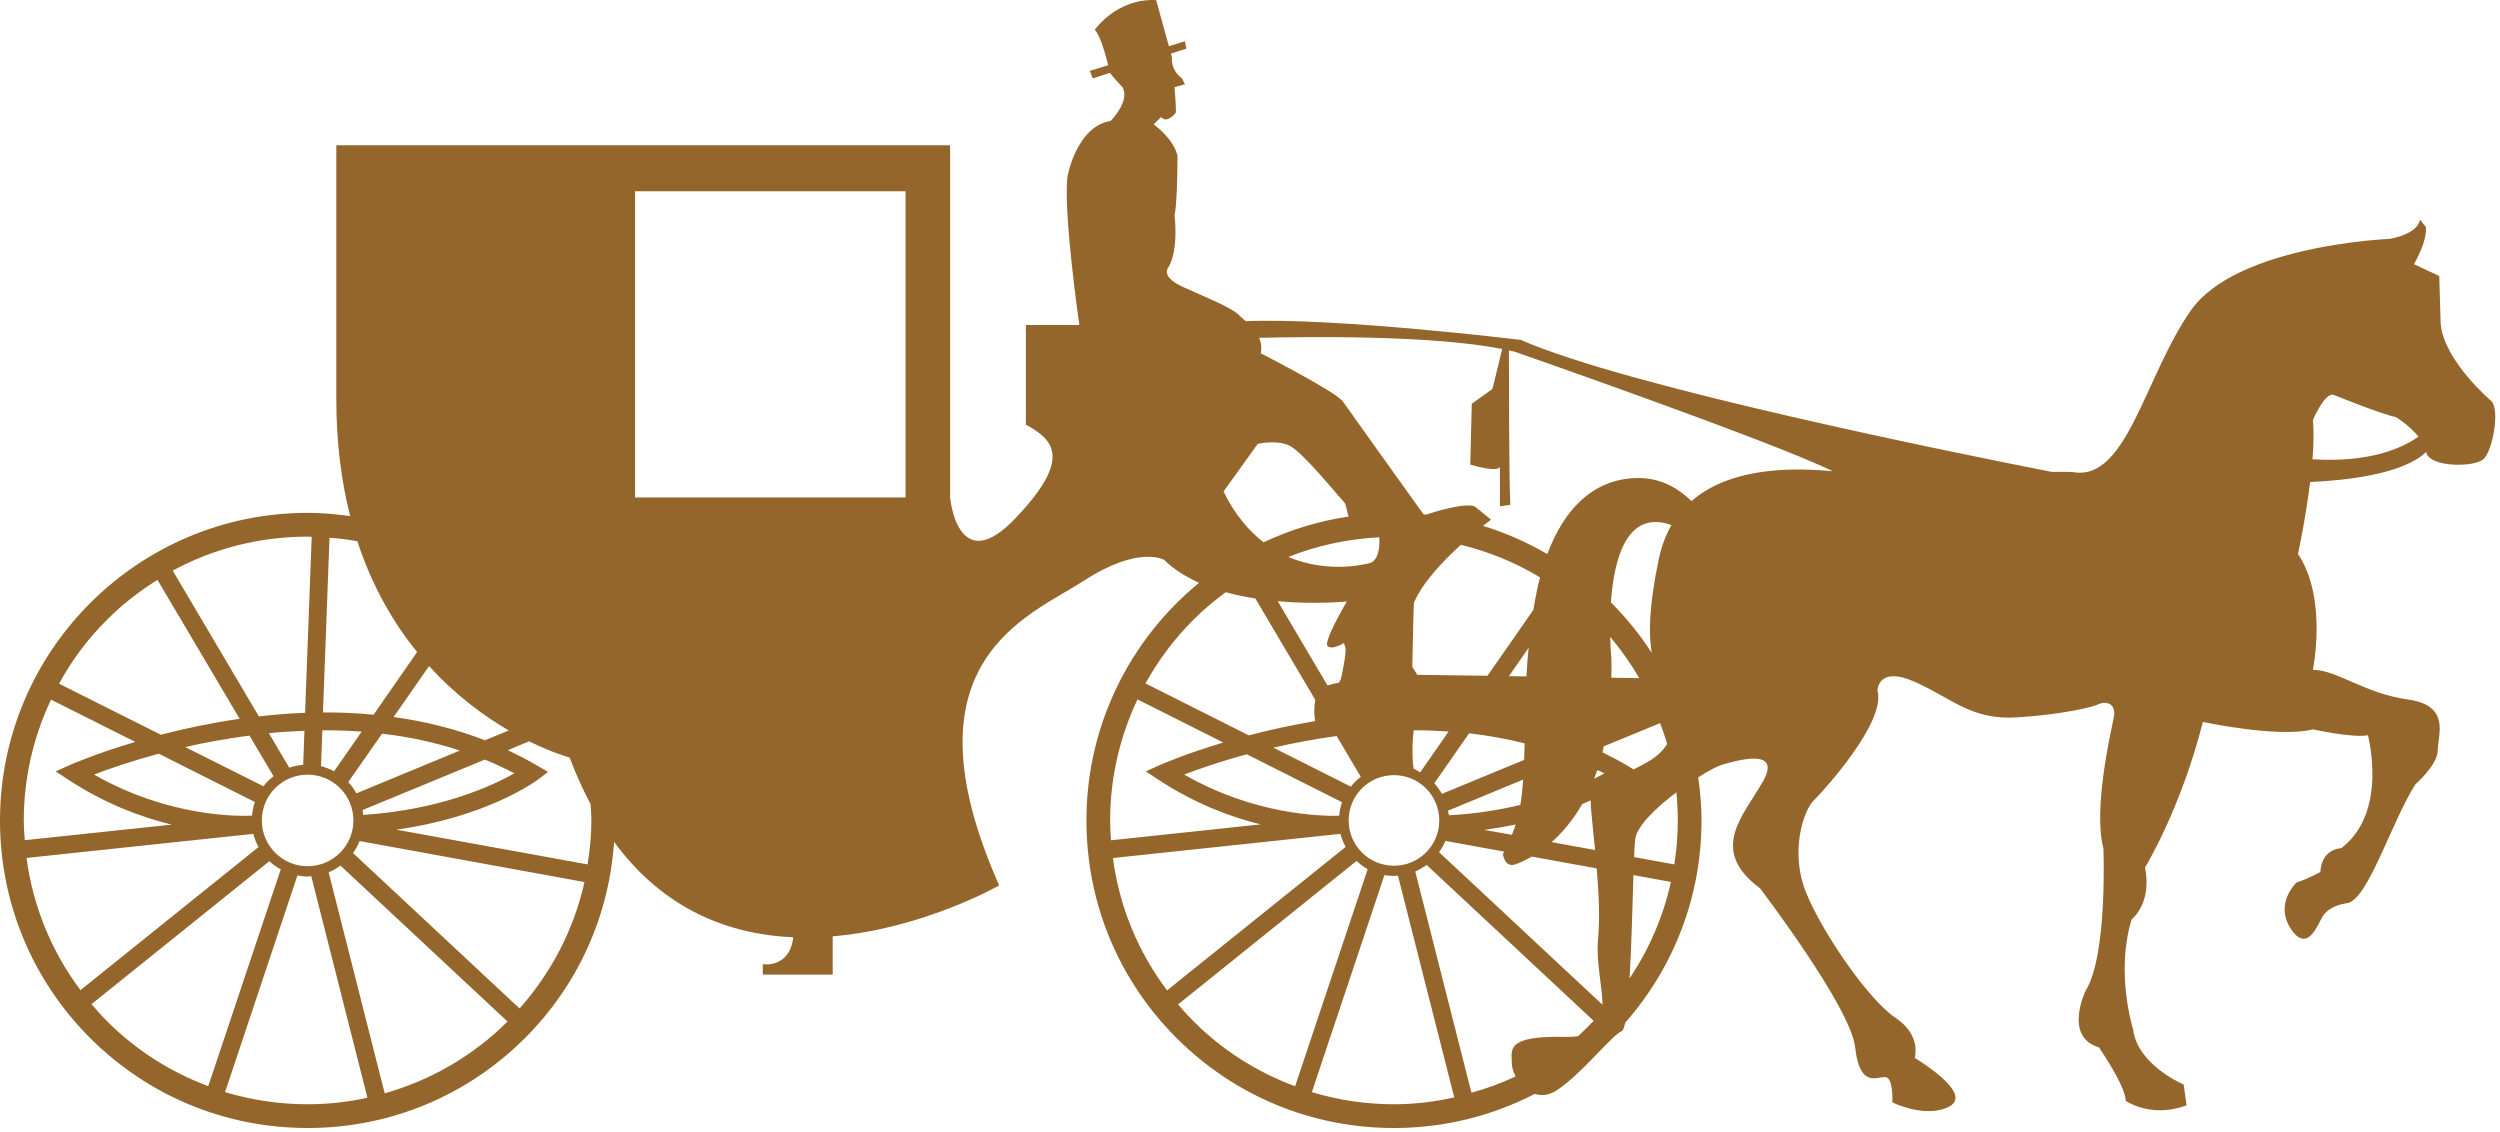 <?xml version="1.0" encoding="UTF-8" standalone="no"?><!DOCTYPE svg PUBLIC "-//W3C//DTD SVG 1.1//EN" "http://www.w3.org/Graphics/SVG/1.1/DTD/svg11.dtd"><svg width="100%" height="100%" viewBox="0 0 391 177" version="1.1" xmlns="http://www.w3.org/2000/svg" xmlns:xlink="http://www.w3.org/1999/xlink" xml:space="preserve" xmlns:serif="http://www.serif.com/" style="fill-rule:evenodd;clip-rule:evenodd;stroke-linejoin:round;stroke-miterlimit:2;"><path d="M361.676,71.828c0.171,-2.252 0.23,-4.403 0.056,-6.112c0,-0 1.863,-4.426 3.257,-3.958c0,0 7.431,3.021 9.777,3.487c0,-0 2.116,1.353 3.483,3.041c-2.335,1.667 -7.402,4.122 -16.573,3.542Zm-97.129,6.541c-1.712,-1.688 -4.336,-3.47 -7.878,-3.599c-5.147,-0.167 -11.097,2.381 -14.666,11.887c-3.178,-1.84 -6.537,-3.339 -10.059,-4.406c0.758,-0.6 1.255,-0.976 1.255,-0.976l-2.554,-2.079c-1.606,-0.603 -6.351,0.877 -7.588,1.288c-0.146,-0.015 -0.277,-0.034 -0.43,-0.051c-1.258,-1.73 -12.671,-17.732 -12.671,-17.732c-1.398,-1.63 -12.784,-7.446 -12.784,-7.446c0.203,-0.916 0.066,-1.704 -0.246,-2.416c6.975,-0.171 26.779,-0.468 38.018,1.742l-1.52,6.244l-3.24,2.324l-0.235,9.519c4.265,1.239 4.617,0.486 4.639,0.3l0,6.228l1.631,-0.247c-0.216,-3.261 -0.224,-21.742 -0.224,-24.144c0.296,0.079 0.637,0.137 0.917,0.209c0,-0 40.124,13.968 49.738,18.689c-4.995,-0.454 -15.548,-1.035 -22.103,4.666Zm-2.686,56.824l-6.288,-1.14c0.055,-1.239 0.104,-2.252 0.176,-2.795c0.246,-2.06 3.261,-4.949 6.433,-7.325c0.144,1.442 0.225,2.9 0.225,4.383c-0,2.345 -0.189,4.63 -0.546,6.877Zm-6.99,17.811c0.297,-5.101 0.449,-11.511 0.601,-16.138l5.862,1.064c-1.217,5.476 -3.427,10.575 -6.463,15.074Zm1.506,-46.942l-4.357,-0.072c0.011,-0.937 0.04,-1.857 0.011,-2.849c-0,0 -0.143,-1.425 -0.192,-3.525c1.716,2.028 3.225,4.179 4.538,6.446Zm1.958,-3.956c-1.797,-2.774 -3.908,-5.395 -6.304,-7.817c-0.027,-0.013 -0.061,-0.029 -0.086,-0.051c0.471,-6.797 2.467,-14.615 9.482,-12.121c-0.86,1.482 -1.535,3.208 -1.968,5.214c-1.584,7.487 -1.619,11.892 -1.124,14.775Zm-7.702,15.562c0.075,-0.284 0.11,-0.639 0.187,-0.937l8.827,-3.635c0.398,1.086 0.788,2.15 1.088,3.261c-0.551,0.934 -1.402,1.801 -2.662,2.584c-0.898,0.543 -1.744,0.992 -2.584,1.391l-1.089,-0.657c-1.247,-0.734 -2.512,-1.387 -3.767,-2.007Zm-1.311,4.122c0.166,-0.428 0.336,-0.878 0.506,-1.348c0.357,0.166 0.727,0.318 1.089,0.506c-0.449,0.262 -0.979,0.543 -1.595,0.842Zm0.148,11.156l-6.793,-1.238c1.582,-1.408 3.28,-3.318 4.792,-5.964c0.455,-0.182 0.898,-0.369 1.311,-0.558l0,0.036c0,1.311 0.356,4.26 0.69,7.724Zm-24.398,0.34c0.388,-0.544 0.732,-1.13 0.985,-1.768l9.204,1.672c-0.072,0.131 -0.131,0.262 -0.203,0.393c0,0 0.241,2.1 1.854,1.629c0,-0 1.103,-0.334 2.659,-1.239l10.153,1.841c0.319,3.767 0.524,7.796 0.214,11.025c-0.341,3.557 0.66,7.345 0.695,10.305l-25.561,-23.858Zm21.712,28.775c-0.596,0.087 -1.212,0.127 -1.962,0.11c-9.523,-0.226 -8.37,2.1 -8.37,4.178c0,0.564 0.215,1.276 0.592,2.006c-2.205,1.051 -4.519,1.876 -6.909,2.55l-8.792,-34.604c0.646,-0.283 1.227,-0.618 1.792,-1.015l26.11,24.369c-0.805,0.828 -1.589,1.651 -2.461,2.406Zm-28.769,10.646c-4.418,0 -8.726,-0.656 -12.839,-1.896l11.349,-33.945c0.486,0.072 0.981,0.128 1.49,0.128c0.208,0 0.411,-0.056 0.62,-0.056l8.81,34.699c-3.037,0.674 -6.185,1.07 -9.43,1.07Zm-31.378,-13.009c-0.845,-0.826 -1.612,-1.726 -2.382,-2.609l27.911,-22.442c0.531,0.493 1.089,0.943 1.736,1.299l-11.348,33.945c-5.907,-2.194 -11.345,-5.599 -15.917,-10.193Zm-4.106,-4.802c-4.572,-6.073 -7.477,-13.156 -8.47,-20.699l35.578,-3.781c0.176,0.71 0.471,1.406 0.816,2.043l-27.924,22.437Zm-8.904,-26.58c-0,-6.651 1.509,-13.083 4.275,-18.93l13.421,6.746c-5.96,1.783 -9.681,3.411 -9.801,3.467l-2.325,1.047l2.138,1.41c5.591,3.637 11.112,5.716 15.82,6.877l-23.397,2.491c-0.072,-1.028 -0.131,-2.057 -0.131,-3.108Zm13.01,-31.375c1.573,-1.595 3.298,-3.005 5.07,-4.318c1.54,0.435 3.092,0.733 4.628,0.979l9.373,15.856c-0.193,1.029 -0.225,2.269 -0.011,3.319c-3.792,0.638 -7.286,1.426 -10.39,2.231l-16.153,-8.121c1.994,-3.599 4.484,-6.954 7.483,-9.946Zm27.739,-8.909c-0,-0 -6.316,1.875 -12.873,-0.925c4.5,-1.804 9.281,-2.812 14.216,-3.077c0.086,1.447 -0.062,3.411 -1.343,4.002Zm-6.744,13.009c0.695,0.696 2.555,-0.471 2.555,-0.471l0.235,0.696c0.231,0.715 -0.69,4.891 -0.69,4.891c-0.136,0.208 -0.208,0.396 -0.308,0.601c-0.527,0.093 -1.177,0.266 -1.803,0.45l-7.784,-13.177c5.965,0.542 10.816,0.038 10.816,0.038c0,0 -3.716,6.277 -3.021,6.972Zm2.269,24.428c-0.235,0.674 -0.394,1.364 -0.449,2.115c-2.767,0.074 -13.217,-0.114 -24.257,-6.447c2.127,-0.805 5.53,-2.006 9.802,-3.167l14.904,7.499Zm-10.744,-8.535c3.02,-0.687 6.348,-1.347 9.896,-1.816l3.771,6.373c-0.577,0.449 -1.096,0.958 -1.546,1.538l-12.121,-6.095Zm25.947,11.382c-0,3.918 -3.181,7.086 -7.089,7.086c-3.92,0 -7.087,-3.168 -7.087,-7.086c0,-3.92 3.167,-7.085 7.087,-7.085c3.908,0 7.089,3.165 7.089,7.085Zm7.535,-22.626l-10.967,-0.149l-0.79,-1.238l0.187,-8.326l0.071,-1.717c1.348,-3.152 4.544,-6.518 7.33,-9.051c4.374,1.052 8.536,2.759 12.389,5.094c-0.404,1.535 -0.741,3.261 -1.041,5.081l-7.179,10.306Zm3.356,0.061l3.081,-4.428c-0.152,1.556 -0.262,3.056 -0.344,4.462l-2.737,-0.034Zm-13.875,15.047c-0.345,-0.19 -0.658,-0.428 -1.019,-0.559c-0.087,-0.471 -0.385,-2.796 0,-6.019c1.799,-0.017 3.629,0.077 5.46,0.187l-4.441,6.391Zm3.388,3.36c-0.328,-0.601 -0.728,-1.146 -1.183,-1.654l5.444,-7.816c2.885,0.334 5.79,0.842 8.679,1.572c-0.008,0.921 -0.057,1.727 -0.078,2.588l-12.862,5.31Zm11.551,4.796c-0.168,0.544 -0.392,1.087 -0.607,1.614l-4.304,-0.774c1.733,-0.24 3.365,-0.522 4.911,-0.84Zm-10.439,-1.444c-0.021,-0.243 -0.131,-0.469 -0.167,-0.714l11.773,-4.869c-0.097,1.366 -0.224,2.694 -0.448,3.969c-3.236,0.768 -6.941,1.39 -11.158,1.614Zm-29.919,-58.078c-0,-0 2.796,-0.697 4.885,0.224c2.089,0.933 7.675,7.911 8.601,8.844c0.387,0.377 0.423,1.37 0.727,2.29c-4.681,0.688 -9.149,2.079 -13.292,4.027c-2.307,-1.783 -4.489,-4.31 -6.261,-7.947l5.34,-7.438Zm-55.073,8.372l-42.306,0l0,-47.892l42.306,-0l0,47.892Zm-49.731,57.389l-29.922,-5.435c14.065,-1.948 21.693,-7.497 22.059,-7.759l1.683,-1.26l-1.803,-1.064c-1.485,-0.865 -2.989,-1.633 -4.5,-2.342l3.339,-1.391c3.766,1.857 6.332,2.531 6.332,2.531c1.014,2.664 2.103,5.084 3.283,7.294c0.047,0.846 0.121,1.687 0.121,2.549c-0,2.345 -0.232,4.63 -0.592,6.877Zm-10.637,22.533l-26.048,-24.312c0.413,-0.578 0.765,-1.201 1.024,-1.875l35.176,6.413c-1.666,7.476 -5.23,14.226 -10.152,19.774Zm-21.095,13.272l-8.77,-34.57c0.674,-0.275 1.277,-0.635 1.852,-1.048l26.133,24.391c-5.268,5.246 -11.868,9.144 -19.215,11.227Zm-12.054,1.709c-4.44,0 -8.772,-0.656 -12.915,-1.896l11.321,-33.89c0.524,0.095 1.052,0.169 1.594,0.169c0.188,-0 0.366,-0.059 0.564,-0.074l8.789,34.672c-3.02,0.659 -6.15,1.019 -9.353,1.019Zm-31.386,-13.009c-0.858,-0.847 -1.636,-1.746 -2.415,-2.645l27.82,-22.363c0.527,0.503 1.123,0.921 1.781,1.277l-11.34,33.908c-5.877,-2.193 -11.284,-5.604 -15.846,-10.177Zm-4.138,-4.84c-4.551,-6.069 -7.44,-13.14 -8.434,-20.674l35.467,-3.768c0.184,0.732 0.467,1.423 0.816,2.059l-27.849,22.383Zm-8.868,-26.542c0,-6.651 1.5,-13.07 4.258,-18.893l13.179,6.613c-6.15,1.82 -9.99,3.507 -10.115,3.563l-2.33,1.047l2.135,1.41c5.679,3.688 11.254,5.754 16.001,6.917l-22.975,2.435c-0.072,-1.028 -0.153,-2.062 -0.153,-3.092Zm13.006,-31.375c2.403,-2.422 5.078,-4.485 7.901,-6.245l12.856,21.725c-4.528,0.654 -8.699,1.552 -12.334,2.491l-15.916,-7.983c1.985,-3.641 4.484,-6.996 7.493,-9.988Zm31.386,-13.008c0.203,0 0.423,0.021 0.638,0.021l-1.034,27.526c-2.472,0.093 -4.881,0.305 -7.228,0.565l-13.475,-22.797c6.401,-3.473 13.612,-5.315 21.099,-5.315Zm2.303,30.287c2.028,-0.017 4.089,0.056 6.151,0.208l-4.32,6.201c-0.637,-0.334 -1.322,-0.614 -2.045,-0.806l0.214,-5.603Zm1.118,-30.113c1.47,0.093 2.923,0.281 4.359,0.543c2.324,7.111 5.659,12.79 9.342,17.331l-6.811,9.804c-2.67,-0.262 -5.305,-0.377 -7.911,-0.356l1.021,-27.322Zm24.303,34.69c1.551,0.652 3.095,1.349 4.61,2.151c-3.476,1.971 -11.601,5.716 -23.655,6.506c-0.032,-0.246 -0.036,-0.506 -0.077,-0.768l19.122,-7.889Zm-21.371,3.52l5.29,-7.57c4.064,0.464 8.149,1.326 12.171,2.637l-16.184,6.694c-0.356,-0.637 -0.768,-1.239 -1.277,-1.761Zm-6.353,-1.161c3.958,-0 7.159,3.205 7.159,7.16c-0,3.956 -3.201,7.158 -7.159,7.158c-3.953,0 -7.164,-3.202 -7.164,-7.158c0,-3.955 3.211,-7.16 7.164,-7.16Zm-6.067,-6.487c1.809,-0.19 3.675,-0.3 5.572,-0.372l-0.199,5.319c-0.759,0.059 -1.484,0.207 -2.174,0.45l-3.199,-5.397Zm-2.183,10.762c-0.235,0.675 -0.377,1.386 -0.449,2.132c-1.799,0.095 -12.906,0.34 -24.704,-6.426c2.189,-0.842 5.707,-2.065 10.121,-3.26l15.032,7.554Zm-10.889,-8.59c3.062,-0.709 6.463,-1.326 10.049,-1.798l3.756,6.355c-0.592,0.448 -1.123,0.991 -1.584,1.572l-12.221,-6.129Zm50.595,-2.6l-3.732,1.536c-4.697,-1.82 -9.502,-2.984 -14.275,-3.639l5.55,-7.967c4.185,4.612 8.647,7.852 12.457,10.07Zm310.058,-51.54c-0,-0 -7.43,-6.283 -7.906,-12.093l-0.224,-7.44l-3.955,-1.858c0,-0 2.095,-3.487 1.86,-5.812l-0.926,-1.16c-0,-0 -0,2.08 -4.649,3.015c-0,0 -23.935,0.941 -31.143,11.155c-7.209,10.236 -10,26.731 -18.37,25.342c-0.302,-0.053 -1.557,-0.072 -3.443,-0.053c-14.621,-2.868 -66.315,-13.291 -83.02,-20.64c0,0 -29.027,-3.525 -43.018,-2.924c-0.434,-0.392 -0.848,-0.732 -1.144,-1.029c-1.165,-1.167 -5.346,-2.796 -8.832,-4.407c-3.483,-1.629 -2.089,-3.039 -2.089,-3.039c1.621,-2.774 0.931,-8.112 0.931,-8.112c0.465,-1.88 0.465,-9.32 0.465,-9.32c-0.711,-2.774 -3.726,-4.873 -3.726,-4.873l1.161,-1.161c0.934,1.161 2.324,-0.693 2.324,-0.693c0,-1.386 -0.224,-3.957 -0.224,-3.957l1.628,-0.471l-0.47,-0.915c-1.854,-1.41 -1.558,-3.264 -1.558,-3.264l-0.165,-0.617l2.419,-0.768l-0.226,-1.164l-2.51,0.789l-1.99,-7.217c-6.194,-0.319 -9.605,4.652 -9.605,4.652c0.824,0.819 1.64,3.686 2.11,5.526l-2.889,0.899l0.468,1.164l2.702,-0.866c0.054,0.229 1.95,2.252 1.95,2.252c1.234,2.175 -1.856,5.268 -1.856,5.268c-5.355,0.861 -6.749,8.679 -6.749,8.679c-0.696,5.585 1.853,23.244 1.853,23.244l-8.36,-0l0,15.578c4.181,2.324 7.44,5.115 -1.629,14.639c-9.067,9.532 -10.224,-3.246 -10.224,-3.246l-0,-55.091l-95.996,0l0,39.74c0,6.882 0.814,12.917 2.162,18.257c-2.189,-0.298 -4.403,-0.501 -6.651,-0.501c-26.526,0 -48.111,21.584 -48.111,48.107c-0,12.859 5.016,24.93 14.085,34.02c9.093,9.077 21.166,14.082 34.026,14.082c12.839,0 24.928,-5.005 34.011,-14.082c8.288,-8.301 13.129,-19.082 13.919,-30.666c7.894,10.764 18.184,14.49 28.028,14.922c-0.591,4.912 -4.767,4.202 -4.767,4.202l0,1.63l10.931,0l-0,-5.981c14.192,-1.199 26.037,-7.964 26.037,-7.964c-15.577,-35.113 4.649,-42.086 13.245,-47.652c8.596,-5.596 12.55,-3.271 12.55,-3.271c1.539,1.508 3.43,2.669 5.47,3.59c-10.756,8.825 -17.618,22.21 -17.618,37.17c0,12.859 5.005,24.93 14.087,34.02c9.08,9.077 21.162,14.082 34.011,14.082c7.8,0 15.299,-1.861 22.038,-5.344c0.992,0.317 2.127,0.279 3.382,-0.525c3.954,-2.571 8.596,-8.604 10.225,-9.3c0.197,-0.093 0.365,-0.558 0.515,-1.292c7.702,-8.772 11.94,-19.868 11.94,-31.641c0,-2.267 -0.204,-4.52 -0.511,-6.745c1.599,-1.014 2.946,-1.73 3.625,-1.934c2.325,-0.696 9.531,-2.796 6.501,2.566c-3.015,5.345 -8.601,10.683 -0.466,16.725c0,-0 14.192,18.59 14.883,24.871c0.692,6.282 3.263,4.649 4.649,4.649c1.391,0 1.161,3.958 1.161,3.958c0,-0 5.12,2.549 8.829,0.693c3.72,-1.86 -3.484,-6.504 -5.34,-7.671c0,0 1.161,-3.483 -3.026,-6.273c-4.189,-2.795 -11.389,-13.259 -13.94,-19.537c-2.561,-6.26 -0.468,-12.766 1.16,-14.396c1.629,-1.629 11.38,-12.315 9.995,-17.206c-0,-0 -0,-3.955 5.811,-1.389c5.81,2.55 8.825,6.035 16.045,5.57c7.197,-0.47 11.847,-1.616 12.777,-2.084c0.924,-0.465 2.79,-0.24 2.325,2.084c-0.461,2.32 -3.255,14.416 -1.626,20.465c-0,-0 0.695,16.721 -2.79,22.306c-0,0 -3.489,7.203 2.091,8.831c0,0 4.185,6.042 4.185,8.36c0,0 3.951,2.796 9.526,0.712l-0.46,-3.262c0,0 -7.207,-3.014 -7.9,-8.606c-0,0 -2.796,-8.825 -0.247,-17.185c0,0 3.267,-2.565 2.101,-8.135c0,0 5.575,-9.07 9.056,-22.776c-0,-0 11.864,2.551 17.203,1.161c0,-0 6.283,1.39 8.606,0.919c0,-0 3.246,12.089 -4.188,17.675c-0,-0 -3.026,-0 -3.25,3.711c-0,0 -2.091,1.163 -3.711,1.635c-0,-0 -3.5,3.245 -0.939,7.201c2.559,3.954 4.189,-0.47 4.874,-1.637c0,-0 0.711,-1.854 3.957,-2.319c3.257,-0.471 6.968,-12.79 10.69,-18.596c-0,-0 3.494,-3.02 3.494,-5.345c-0,-2.325 2.085,-6.972 -4.655,-7.911c-6.74,-0.92 -11.145,-4.644 -14.878,-4.644c0,0 2.329,-11.155 -2.324,-18.121c0,-0 1.182,-5.455 1.897,-11.25c5.419,-0.24 14.499,-1.179 18.143,-4.703c0.407,2.456 7.643,2.456 9.018,1.073c1.394,-1.391 2.56,-7.673 1.159,-9.055" style="fill:#94662b;"/></svg>